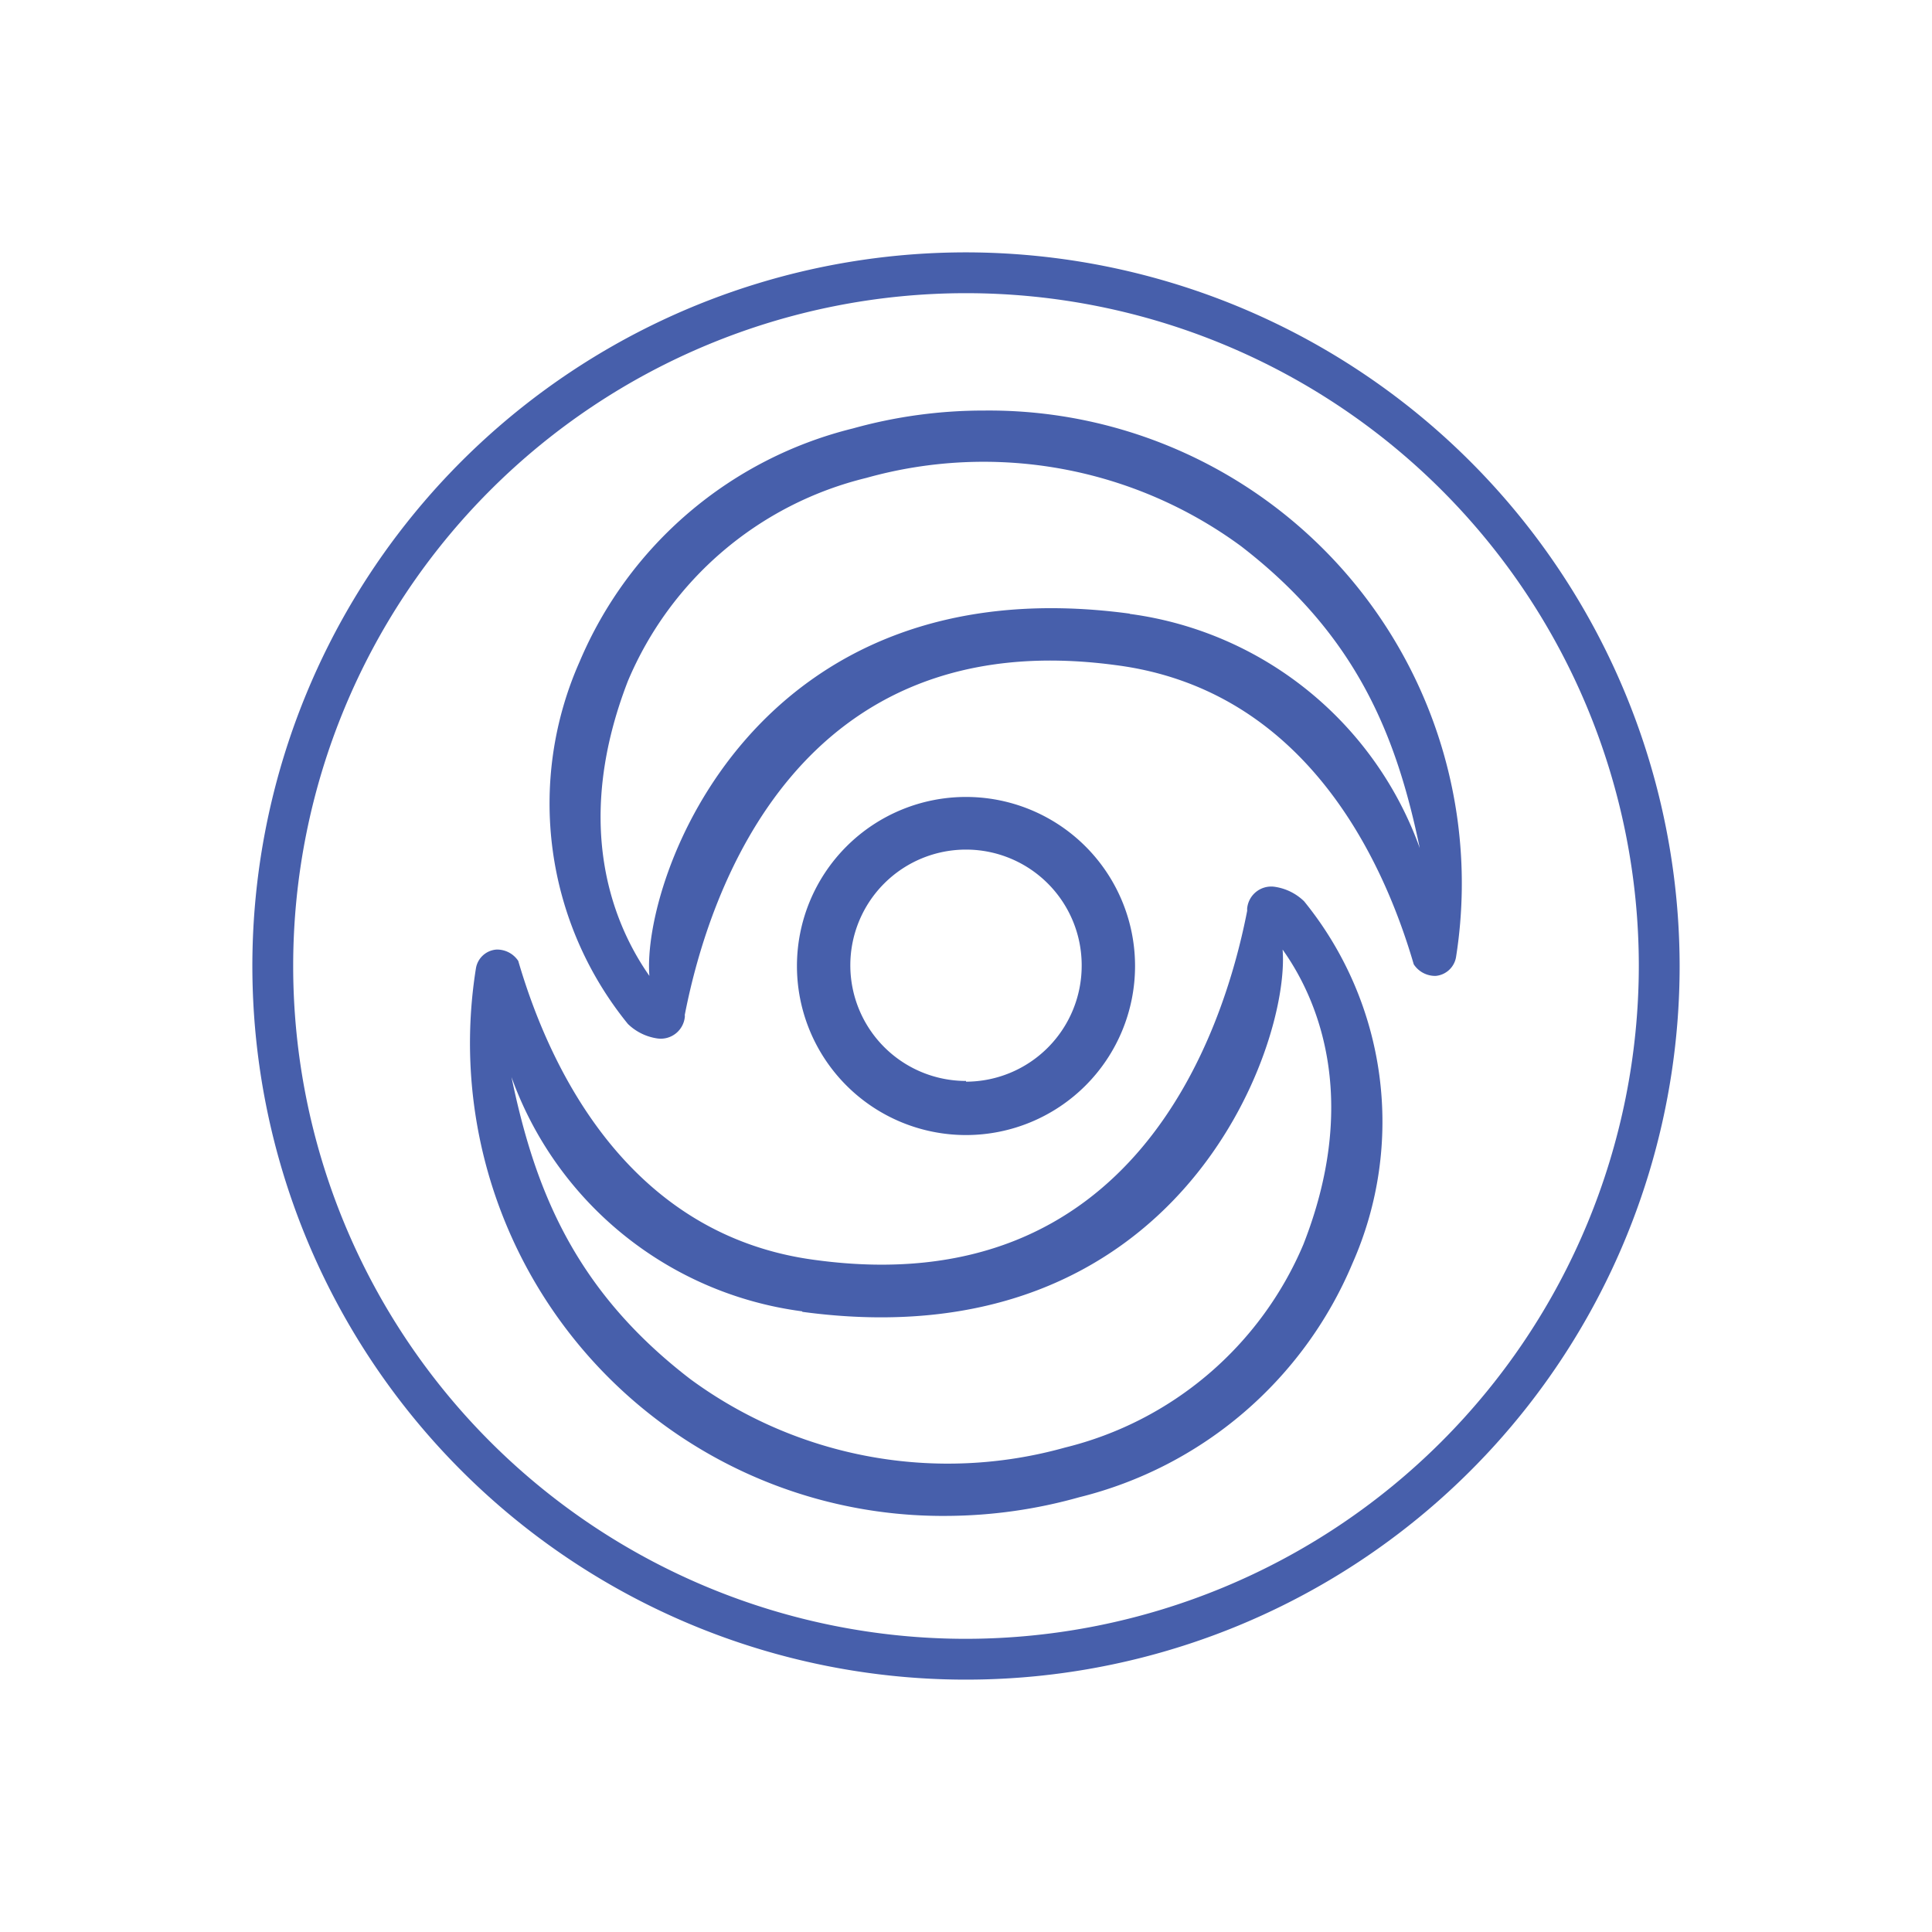 <svg id="Layer_1" data-name="Layer 1" xmlns="http://www.w3.org/2000/svg" viewBox="0 0 80 80"><defs><style>.cls-1{fill:#475fab;}</style></defs><path class="cls-1" d="M40,10.45A29.55,29.55,0,1,0,69.55,40,29.58,29.58,0,0,0,40,10.45Zm0,57.41A27.86,27.86,0,1,1,67.86,40,27.89,27.89,0,0,1,40,67.86Z"/><path class="cls-1" d="M40,33a7,7,0,1,0,7,7A7,7,0,0,0,40,33Zm0,11.76A4.79,4.79,0,1,1,44.79,40,4.8,4.8,0,0,1,40,44.79Z"/><path class="cls-1" d="M59.45,40.41a.94.94,0,0,0,.84-.77h0A19.58,19.58,0,0,0,40.76,17a20.15,20.15,0,0,0-5.44.74A16.6,16.6,0,0,0,24,27.4a14.47,14.47,0,0,0,2,15h0a2.2,2.2,0,0,0,1.22.6,1,1,0,0,0,1.14-.93.14.14,0,0,1,0-.07c1-5.11,4.7-16.22,17.83-14.46,7.82,1,11.07,8,12.35,12.39A1.06,1.06,0,0,0,59.45,40.41Zm-12.67-15c-15.58-2.1-20.21,11-19.89,15C25.2,38,23.8,33.88,26,28.2a14.41,14.41,0,0,1,9.87-8.41,18,18,0,0,1,15.51,2.82c4.85,3.73,6.46,7.94,7.41,12.51A14.84,14.84,0,0,0,46.78,25.42Z"/><path class="cls-1" d="M20.55,39.32a.93.93,0,0,0-.84.76h0A19.58,19.58,0,0,0,39.24,62.77,20.55,20.55,0,0,0,44.68,62,16.59,16.59,0,0,0,56,52.32a14.47,14.47,0,0,0-2-15h0a2.2,2.2,0,0,0-1.22-.6,1,1,0,0,0-1.14.93.24.24,0,0,1,0,.08c-1,5.11-4.7,16.21-17.83,14.45-7.82-1-11.07-8-12.35-12.39A1.05,1.05,0,0,0,20.55,39.32Zm12.67,15c15.58,2.11,20.21-11,19.89-15,1.69,2.37,3.09,6.53.86,12.21a14.46,14.46,0,0,1-9.87,8.41,18,18,0,0,1-15.51-2.83c-4.85-3.72-6.46-7.94-7.41-12.51A14.83,14.83,0,0,0,33.22,54.3Z"/></svg>